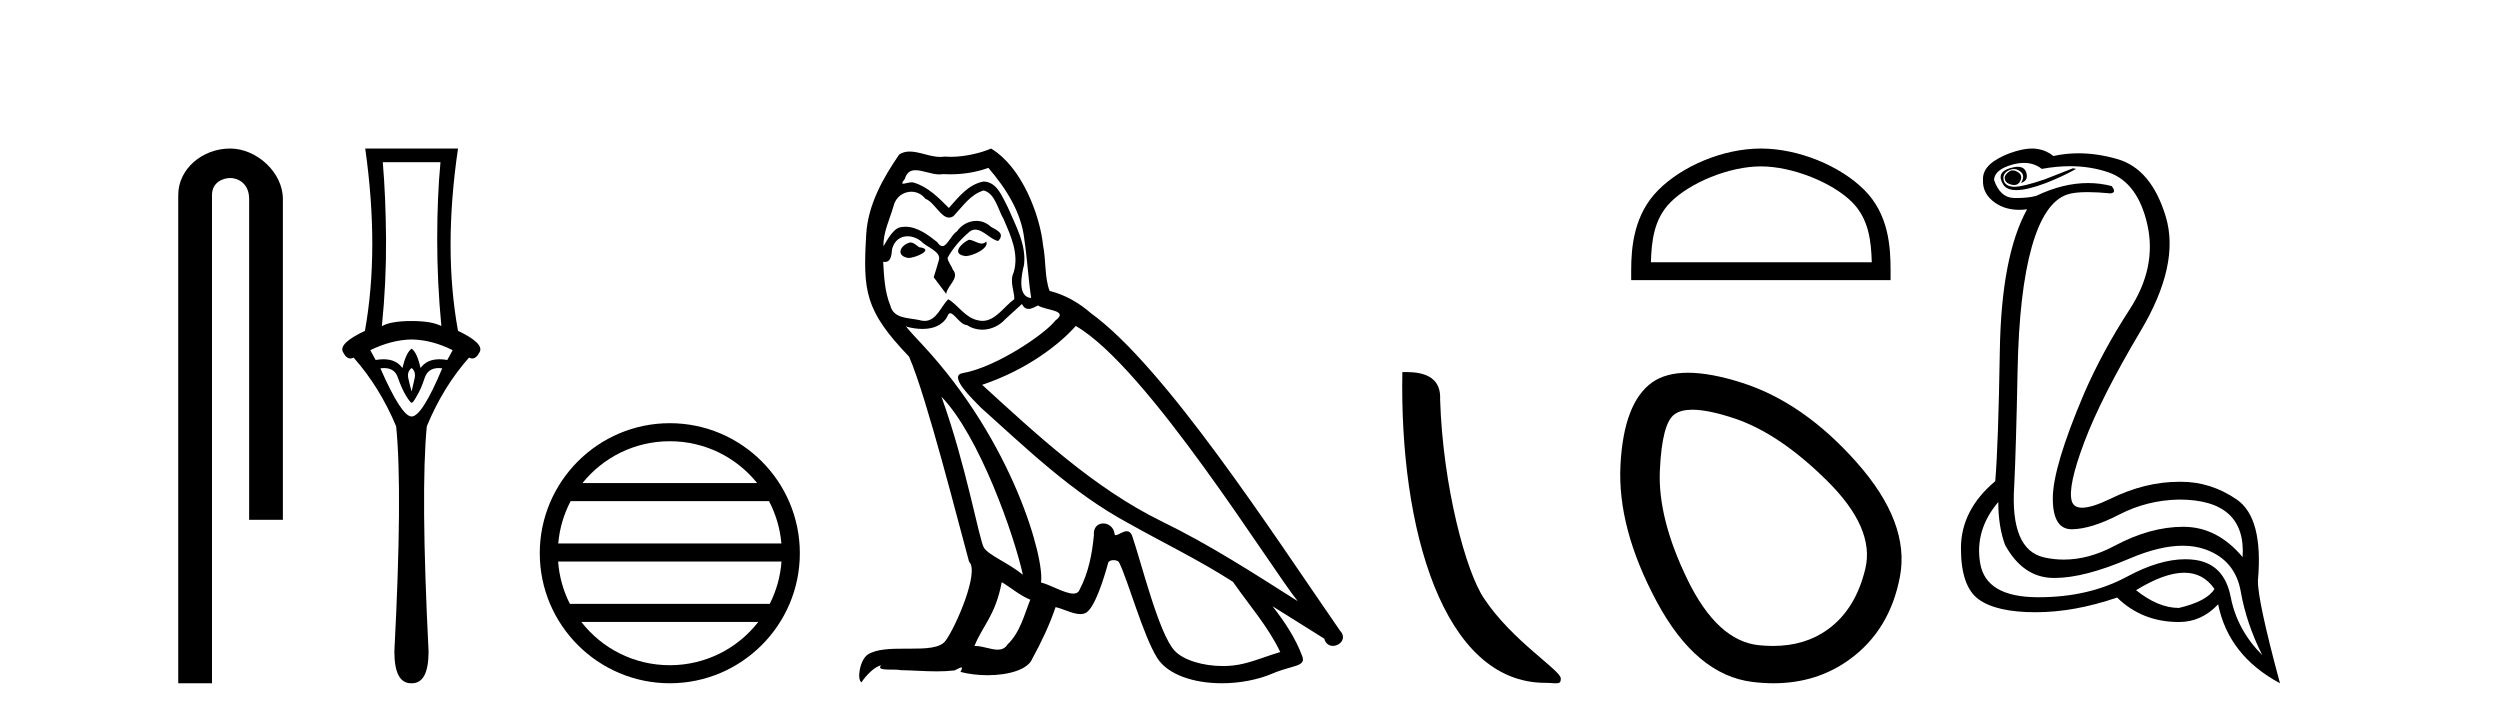 <?xml version='1.0' encoding='UTF-8' standalone='yes'?><svg xmlns='http://www.w3.org/2000/svg' xmlns:xlink='http://www.w3.org/1999/xlink' width='142.0' height='41.0' ><path d='M 13.069 8.437 C 11.5 8.437 10.124 9.591 10.124 11.072 L 10.124 38.809 L 12.041 38.809 L 12.041 11.072 C 12.041 10.346 12.68 10.111 13.081 10.111 C 13.502 10.111 14.151 10.406 14.151 11.296 L 14.151 29.526 L 16.067 29.526 L 16.067 11.296 C 16.067 9.813 14.598 8.437 13.069 8.437 Z' style='fill:#000000;stroke:none' /><path d='M 25.019 9.214 Q 24.833 11.173 24.833 13.606 Q 24.833 16.038 25.069 18.522 Q 24.529 18.234 23.38 18.234 Q 22.215 18.234 21.691 18.522 Q 21.944 16.038 21.927 13.606 Q 21.91 11.173 21.742 9.214 ZM 23.38 19.282 Q 24.529 19.299 25.711 19.89 L 25.407 20.447 Q 25.168 20.406 24.96 20.406 Q 24.241 20.406 23.887 20.903 Q 23.684 20.008 23.38 19.805 Q 23.076 20.008 22.856 20.903 Q 22.503 20.406 21.783 20.406 Q 21.575 20.406 21.336 20.447 L 21.032 19.89 Q 22.248 19.299 23.38 19.282 ZM 23.38 20.903 Q 23.633 21.106 23.549 21.495 Q 23.465 21.883 23.38 22.238 Q 23.279 21.883 23.194 21.495 Q 23.11 21.106 23.38 20.903 ZM 24.918 20.906 Q 25.014 20.906 25.12 20.92 Q 23.971 23.657 23.38 23.657 Q 22.806 23.657 21.606 20.92 Q 21.715 20.906 21.812 20.906 Q 22.428 20.906 22.603 21.461 Q 22.823 22.086 23.059 22.474 Q 23.313 22.88 23.38 22.88 Q 23.465 22.88 23.684 22.474 Q 23.921 22.086 24.123 21.461 Q 24.313 20.906 24.918 20.906 ZM 20.745 8.437 Q 21.556 14.18 20.728 18.792 Q 19.225 19.501 19.478 19.991 Q 19.663 20.362 19.903 20.362 Q 19.991 20.362 20.086 20.312 Q 21.556 21.968 22.502 24.214 Q 22.873 27.914 22.4 37.002 Q 22.4 38.809 23.346 38.809 Q 23.354 38.809 23.363 38.809 L 23.38 38.809 Q 23.389 38.809 23.398 38.809 Q 24.343 38.809 24.343 37.002 Q 23.887 27.914 24.242 24.214 Q 25.171 21.968 26.64 20.312 Q 26.735 20.362 26.823 20.362 Q 27.063 20.362 27.248 19.991 Q 27.502 19.501 26.015 18.792 Q 25.171 14.18 26.015 8.437 Z' style='fill:#000000;stroke:none' /><path d='M 38.045 25.062 C 40.054 25.062 41.843 25.99 43.008 27.44 L 33.082 27.44 C 34.248 25.99 36.037 25.062 38.045 25.062 ZM 43.68 28.465 C 44.063 29.195 44.309 30.008 44.383 30.87 L 31.708 30.87 C 31.782 30.008 32.028 29.195 32.411 28.465 ZM 44.389 31.895 C 44.327 32.756 44.093 33.568 43.723 34.299 L 32.368 34.299 C 31.998 33.568 31.764 32.756 31.701 31.895 ZM 43.072 35.324 C 41.909 36.822 40.091 37.784 38.045 37.784 C 35.999 37.784 34.181 36.822 33.018 35.324 ZM 38.045 24.037 C 33.974 24.037 30.659 27.352 30.659 31.424 C 30.659 35.495 33.974 38.809 38.045 38.809 C 42.117 38.809 45.431 35.495 45.431 31.424 C 45.431 27.352 42.117 24.037 38.045 24.037 Z' style='fill:#000000;stroke:none' /><path d='M 55.026 13.619 C 54.57 13.839 54.013 14.447 54.857 14.548 C 55.263 14.531 56.191 14.109 56.022 13.721 L 56.022 13.721 C 55.935 13.804 55.846 13.834 55.756 13.834 C 55.517 13.834 55.272 13.619 55.026 13.619 ZM 51.701 13.771 C 51.143 13.906 50.856 14.514 51.565 14.649 C 51.577 14.65 51.589 14.651 51.603 14.651 C 52.01 14.651 53.123 14.156 52.207 14.042 C 52.055 13.94 51.903 13.771 51.701 13.771 ZM 56.14 9.534 C 57.136 10.699 58.014 12.049 58.183 13.603 C 58.352 14.717 58.403 15.831 58.571 16.928 C 57.778 16.861 58.014 15.628 58.166 15.038 C 58.301 13.873 57.677 12.792 57.238 11.762 C 56.934 11.205 56.647 10.328 55.87 10.311 C 55.009 10.463 54.452 11.189 53.895 11.813 C 53.321 11.239 52.713 10.615 51.92 10.378 C 51.879 10.363 51.832 10.357 51.783 10.357 C 51.605 10.357 51.397 10.435 51.301 10.435 C 51.218 10.435 51.219 10.377 51.397 10.159 C 51.504 9.78 51.726 9.668 52.002 9.668 C 52.404 9.668 52.918 9.907 53.351 9.907 C 53.416 9.907 53.48 9.901 53.541 9.889 C 53.683 9.897 53.826 9.901 53.969 9.901 C 54.707 9.901 55.447 9.789 56.14 9.534 ZM 55.87 10.817 C 56.529 10.986 56.681 11.898 57.001 12.438 C 57.407 13.383 57.896 14.413 57.575 15.476 C 57.322 15.983 57.643 16.624 57.609 16.996 C 57.046 17.391 56.552 18.226 55.804 18.226 C 55.723 18.226 55.638 18.216 55.55 18.194 C 54.807 18.042 54.435 17.333 53.861 16.996 C 53.446 17.397 53.2 18.228 52.516 18.228 C 52.421 18.228 52.319 18.212 52.207 18.178 C 51.582 18.042 50.755 18.11 50.569 17.35 C 50.249 16.574 50.215 15.713 50.164 14.869 L 50.164 14.869 C 50.201 14.876 50.236 14.879 50.267 14.879 C 50.609 14.879 50.64 14.483 50.671 14.143 C 50.802 13.649 51.156 13.42 51.549 13.42 C 51.814 13.42 52.097 13.524 52.342 13.721 C 52.629 14.042 53.507 14.295 53.321 14.801 C 53.237 15.105 53.135 15.426 53.034 15.747 L 53.743 16.692 C 53.811 16.202 54.537 15.797 54.115 15.308 C 54.047 15.088 53.794 14.801 53.828 14.632 C 54.132 14.092 54.537 13.619 55.009 13.214 C 55.137 13.09 55.267 13.042 55.396 13.042 C 55.849 13.042 56.304 13.635 56.698 13.687 C 57.086 13.265 56.664 13.096 56.275 12.877 C 56.035 12.65 55.744 12.546 55.454 12.546 C 55.032 12.546 54.611 12.766 54.351 13.147 C 54.03 13.339 53.807 13.98 53.526 13.98 C 53.437 13.98 53.342 13.917 53.237 13.755 C 52.722 13.342 52.104 12.879 51.428 12.879 C 51.329 12.879 51.228 12.889 51.127 12.91 C 50.649 13.009 50.219 13.976 50.183 13.976 C 50.182 13.976 50.182 13.975 50.181 13.974 C 50.164 13.181 50.536 12.472 50.755 11.695 C 50.878 11.185 51.315 10.89 51.761 10.89 C 52.053 10.89 52.348 11.016 52.562 11.29 C 53.064 11.476 53.432 12.359 53.905 12.359 C 53.988 12.359 54.074 12.332 54.165 12.269 C 54.689 11.712 55.111 11.053 55.87 10.817 ZM 53.473 22.533 C 55.617 24.744 57.592 30.349 58.099 32.645 C 57.271 31.97 56.14 31.531 55.887 31.109 C 55.617 30.67 54.874 26.399 53.473 22.533 ZM 61.104 18.515 C 65.155 20.845 72.212 32.307 73.714 34.148 C 71.182 32.544 68.683 30.923 65.966 29.606 C 62.15 27.733 58.892 24.694 55.786 21.858 C 58.352 20.997 60.192 19.545 61.104 18.515 ZM 56.9 33.067 C 57.44 33.388 57.93 33.827 58.521 34.063 C 58.166 34.941 57.947 35.92 57.221 36.612 C 57.085 36.832 56.89 36.901 56.668 36.901 C 56.284 36.901 55.817 36.694 55.427 36.694 C 55.4 36.694 55.373 36.695 55.347 36.697 C 55.82 35.515 56.529 34.992 56.9 33.067 ZM 58.048 17.266 C 58.15 17.478 58.281 17.547 58.419 17.547 C 58.601 17.547 58.797 17.427 58.96 17.35 C 59.365 17.637 60.766 17.604 59.939 18.211 C 59.415 18.92 56.619 20.854 54.676 21.195 C 53.837 21.342 55.246 22.668 55.701 23.141 C 58.335 25.504 60.918 28.003 64.075 29.708 C 66.05 30.822 68.126 31.818 70.034 33.05 C 70.946 34.367 72.026 35.582 72.718 37.034 C 72.026 37.237 71.351 37.524 70.642 37.693 C 70.268 37.787 69.862 37.831 69.456 37.831 C 68.341 37.831 67.22 37.499 66.725 36.967 C 65.814 36.005 64.818 31.902 64.294 30.4 C 64.22 30.231 64.114 30.174 64 30.174 C 63.772 30.174 63.507 30.397 63.377 30.397 C 63.35 30.397 63.329 30.388 63.315 30.366 C 63.281 29.95 62.962 29.731 62.663 29.731 C 62.367 29.731 62.091 29.946 62.133 30.4 C 62.032 31.463 61.83 32.527 61.323 33.489 C 61.261 33.653 61.131 33.716 60.961 33.716 C 60.481 33.716 59.676 33.221 59.128 33.084 C 59.348 31.784 57.575 25.133 52.376 19.562 C 52.194 19.365 51.402 18.53 51.471 18.53 C 51.479 18.53 51.499 18.541 51.532 18.566 C 51.798 18.635 52.098 18.683 52.394 18.683 C 52.964 18.683 53.522 18.508 53.811 17.975 C 53.855 17.843 53.91 17.792 53.974 17.792 C 54.205 17.792 54.555 18.464 54.925 18.464 C 55.193 18.643 55.493 18.726 55.792 18.726 C 56.281 18.726 56.767 18.504 57.103 18.127 C 57.423 17.84 57.727 17.553 58.048 17.266 ZM 56.292 8.437 C 55.762 8.673 54.833 8.908 53.999 8.908 C 53.877 8.908 53.758 8.903 53.642 8.893 C 53.563 8.907 53.482 8.913 53.401 8.913 C 52.833 8.913 52.221 8.608 51.672 8.608 C 51.462 8.608 51.262 8.652 51.076 8.774 C 50.147 10.125 49.303 11.627 49.202 13.299 C 49.016 16.506 49.101 17.62 51.633 20.254 C 52.629 22.516 54.486 29.893 55.043 31.902 C 55.651 32.476 54.283 35.616 53.709 36.393 C 53.397 36.823 52.574 36.844 51.69 36.844 C 51.594 36.844 51.497 36.844 51.4 36.844 C 50.605 36.844 49.8 36.861 49.303 37.169 C 48.831 37.473 48.662 38.604 48.932 38.756 C 49.185 38.368 49.692 37.845 50.046 37.794 L 50.046 37.794 C 49.709 38.148 50.89 37.98 51.143 38.064 C 51.826 38.075 52.517 38.133 53.21 38.133 C 53.545 38.133 53.88 38.119 54.216 38.081 C 54.368 38.014 54.531 37.911 54.602 37.911 C 54.657 37.911 54.657 37.973 54.554 38.165 C 55.031 38.29 55.568 38.352 56.093 38.352 C 57.274 38.352 58.393 38.037 58.639 37.406 C 59.145 36.477 59.618 35.498 59.956 34.485 C 60.387 34.577 60.929 34.88 61.363 34.88 C 61.49 34.88 61.608 34.854 61.711 34.789 C 62.184 34.468 62.674 32.966 62.944 31.97 C 62.97 31.866 63.11 31.816 63.252 31.816 C 63.389 31.816 63.527 31.862 63.568 31.953 C 64.075 32.966 64.919 36.072 65.729 37.372 C 66.34 38.335 67.823 38.809 69.399 38.809 C 70.392 38.809 71.422 38.622 72.296 38.25 C 73.393 37.777 74.204 37.878 73.967 37.271 C 73.596 36.258 72.955 35.295 72.279 34.435 L 72.279 34.435 C 73.258 35.042 74.238 35.667 75.217 36.275 C 75.297 36.569 75.5 36.686 75.708 36.686 C 76.107 36.686 76.523 36.252 76.111 35.819 C 72.279 30.282 66.185 20.845 61.965 17.789 C 61.289 17.198 60.496 16.743 59.618 16.523 C 59.331 15.78 59.415 14.784 59.247 13.94 C 59.078 12.269 58.065 9.5 56.292 8.437 Z' style='fill:#000000;stroke:none' /><path d='M 87.77 38.785 C 88.424 38.785 88.655 38.932 88.654 38.539 C 88.654 38.071 85.908 36.418 84.301 34.004 C 83.269 32.504 81.952 27.607 81.799 22.695 C 81.876 21.083 80.294 21.132 79.654 21.132 C 79.483 30.016 81.957 38.785 87.77 38.785 Z' style='fill:#000000;stroke:none' /><path d='M 100.018 9.451 C 101.83 9.451 104.099 10.382 105.196 11.48 C 106.157 12.44 106.282 13.713 106.317 14.896 L 93.772 14.896 C 93.807 13.713 93.933 12.44 94.893 11.48 C 95.991 10.382 98.206 9.451 100.018 9.451 ZM 100.018 8.437 C 97.868 8.437 95.555 9.43 94.199 10.786 C 92.809 12.176 92.651 14.007 92.651 15.377 L 92.651 15.911 L 107.385 15.911 L 107.385 15.377 C 107.385 14.007 107.281 12.176 105.89 10.786 C 104.535 9.43 102.168 8.437 100.018 8.437 Z' style='fill:#000000;stroke:none' /><path d='M 96.126 23.272 Q 97.032 23.272 98.514 23.765 Q 101.054 24.612 103.775 27.304 Q 106.497 29.995 105.953 32.293 Q 105.408 34.591 103.836 35.74 Q 102.537 36.69 100.701 36.69 Q 100.315 36.69 99.905 36.648 Q 97.546 36.406 95.852 32.928 Q 94.159 29.451 94.28 26.729 Q 94.401 24.007 95.127 23.524 Q 95.48 23.272 96.126 23.272 ZM 95.878 21.172 Q 94.632 21.172 93.857 21.709 Q 92.224 22.858 92.042 26.427 Q 91.861 29.995 94.099 34.168 Q 96.336 38.341 99.542 38.734 Q 100.155 38.809 100.734 38.809 Q 103.187 38.809 105.045 37.464 Q 107.344 35.801 107.918 32.747 Q 108.493 29.692 105.469 26.275 Q 102.445 22.858 98.937 21.739 Q 97.159 21.172 95.878 21.172 Z' style='fill:#000000;stroke:none' /><path d='M 114.321 9.677 Q 114.259 9.677 114.199 9.697 Q 113.782 9.941 113.886 10.219 Q 113.956 10.428 114.286 10.497 Q 114.349 10.51 114.405 10.51 Q 114.643 10.51 114.756 10.271 Q 114.895 9.975 114.651 9.801 Q 114.477 9.677 114.321 9.677 ZM 114.608 9.475 Q 114.414 9.475 114.147 9.558 Q 113.364 9.801 113.782 10.48 Q 113.978 10.798 114.527 10.798 Q 115.147 10.798 116.216 10.393 Q 117.19 10.01 117.921 9.593 L 117.747 9.558 L 116.147 10.184 Q 114.899 10.61 114.41 10.61 Q 114.34 10.61 114.286 10.601 Q 113.851 10.532 113.799 10.201 Q 113.747 9.871 114.06 9.697 Q 114.234 9.601 114.392 9.601 Q 114.518 9.601 114.634 9.662 Q 114.895 9.801 114.912 9.993 Q 114.93 10.184 114.79 10.393 Q 115.243 10.254 115.086 9.784 Q 114.983 9.475 114.608 9.475 ZM 114.963 9.253 Q 115.542 9.253 115.973 9.593 Q 116.808 9.44 117.578 9.44 Q 118.735 9.44 119.747 9.784 Q 121.434 10.358 121.973 12.775 Q 122.512 15.193 120.964 17.575 Q 119.416 19.958 118.373 22.358 Q 116.599 26.531 116.599 28.305 Q 116.599 30.062 117.673 30.062 Q 117.684 30.062 117.695 30.062 Q 118.79 30.044 120.373 29.227 Q 121.955 28.41 123.764 28.375 Q 127.59 28.375 127.381 31.644 Q 125.955 29.94 124.06 29.923 Q 124.03 29.922 124 29.922 Q 122.132 29.922 120.112 31.001 Q 118.643 31.785 117.227 31.785 Q 116.665 31.785 116.112 31.662 Q 114.164 31.227 114.408 27.575 Q 114.512 25.488 114.599 21.036 Q 114.686 16.584 115.399 14.045 Q 116.112 11.506 117.399 11.054 Q 117.805 10.912 118.577 10.912 Q 119.129 10.912 119.869 10.984 Q 120.251 10.949 119.938 10.567 Q 119.28 10.397 118.597 10.397 Q 117.184 10.397 115.66 11.123 Q 115.227 11.247 114.561 11.247 Q 114.477 11.247 114.39 11.245 Q 113.608 11.228 113.26 10.219 Q 113.295 9.628 114.303 9.349 Q 114.654 9.253 114.963 9.253 ZM 124.065 32.531 Q 125.15 32.531 125.781 33.453 Q 125.364 34.149 123.764 34.531 Q 122.581 34.531 121.329 33.523 Q 122.941 32.531 124.065 32.531 ZM 113.503 28.514 Q 113.503 29.905 113.886 30.949 Q 114.895 32.792 116.599 32.827 Q 116.65 32.828 116.702 32.828 Q 118.382 32.828 120.947 31.731 Q 122.665 30.997 123.979 30.997 Q 124.687 30.997 125.277 31.21 Q 126.964 31.818 127.277 33.609 Q 127.59 35.401 128.494 37.209 Q 127.068 35.783 126.703 33.905 Q 126.338 32.027 124.668 31.801 Q 124.4 31.765 124.119 31.765 Q 122.647 31.765 120.808 32.757 Q 118.648 33.923 115.796 33.923 Q 115.754 33.923 115.712 33.923 Q 112.808 33.905 112.477 32.01 Q 112.147 30.114 113.503 28.514 ZM 115.431 8.437 Q 115.028 8.437 114.512 8.584 Q 113.782 8.793 113.225 9.175 Q 112.599 9.628 112.634 10.219 Q 112.599 11.019 113.33 11.523 Q 113.902 11.918 114.688 11.918 Q 114.905 11.918 115.138 11.888 L 115.138 11.888 Q 113.677 14.532 113.59 19.923 Q 113.503 25.314 113.33 27.331 Q 111.382 28.966 111.382 31.14 Q 111.382 33.314 112.39 34.044 Q 113.399 34.775 115.625 34.775 Q 117.816 34.775 120.251 33.94 Q 121.677 35.331 123.764 35.331 Q 125.051 35.331 125.99 34.322 Q 126.581 37.244 129.503 38.809 Q 128.216 34.044 128.251 32.966 Q 128.564 29.418 127.051 28.375 Q 125.587 27.365 123.878 27.365 Q 123.821 27.365 123.764 27.366 Q 121.851 27.366 119.886 28.323 Q 118.826 28.838 118.267 28.838 Q 117.789 28.838 117.677 28.462 Q 117.434 27.644 118.39 25.105 Q 119.347 22.566 121.59 18.793 Q 123.834 15.019 123.016 12.306 Q 122.199 9.593 120.269 9.036 Q 119.125 8.707 118.06 8.707 Q 117.328 8.707 116.634 8.862 Q 116.251 8.549 115.747 8.462 Q 115.599 8.437 115.431 8.437 Z' style='fill:#000000;stroke:none' /></svg>